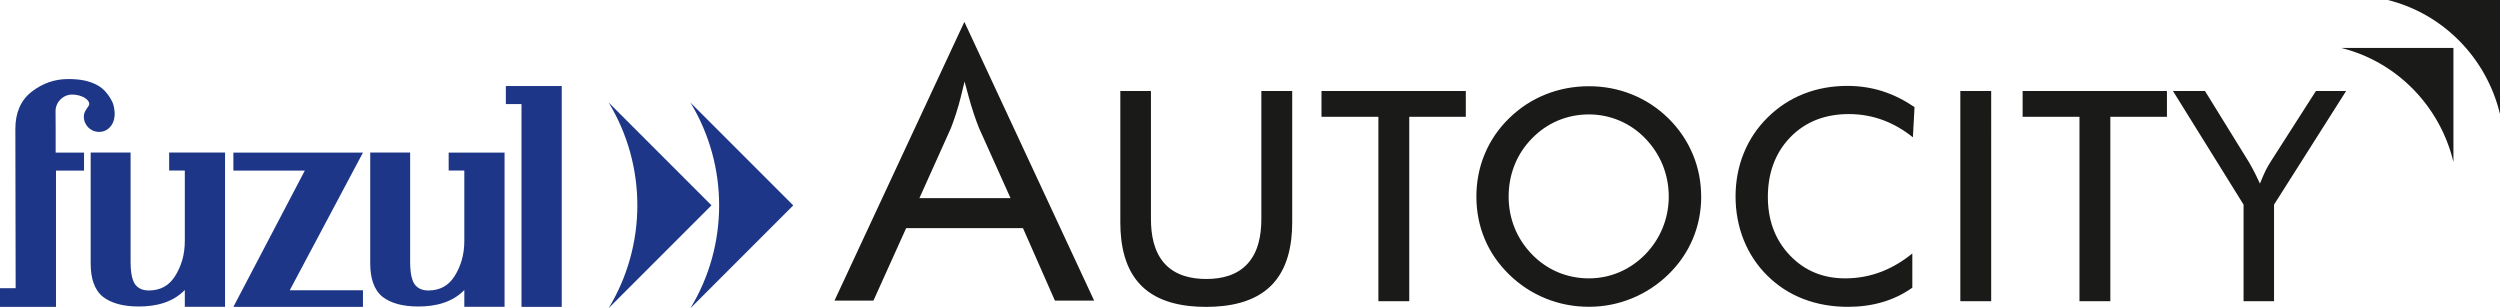 <?xml version="1.0" encoding="UTF-8"?>
<svg id="katman_2" data-name="katman 2" xmlns="http://www.w3.org/2000/svg" viewBox="0 0 522.44 64.41">
  <defs>
    <style>
      .cls-1 {
        fill: #1a1a18;
        fill-rule: evenodd;
      }

      .cls-2 {
        fill: #1d3687;
      }
    </style>
  </defs>
  <g id="katman_1" data-name="katman 1">
    <g>
      <path class="cls-2" d="M127.19,21.42l21.49,21.49-21.49,21.49c8-13.16,8-29.82,0-42.98"/>
      <path class="cls-2" d="M165.77,42.92l-21.49,21.49c8.01-13.16,8-29.82,0-42.98l21.49,21.49Z"/>
      <path class="cls-2" d="M14.23,16.52c2.38,0,4.29.3,6.11,1.28,1.45.78,2.44,2.11,3.12,3.47.33.66.42,1.43.5,2.23.02.24,0,.49-.02.71l-.02.22c-.17,1.66-1.38,3.13-3.2,3.13s-3.2-1.43-3.2-3.2c0-.57.21-1.02.43-1.38.19-.31.43-.6.62-.94.18-.33.09-.93-.74-1.51-.78-.54-1.89-.77-2.73-.77-1.87,0-3.4,1.47-3.49,3.33,0,.23.02,2.96.02,4.2v4.6h5.93v3.76h-5.86v28.48H0v-3.9h3.27l-.06-33.3c0-3.32,1.1-5.98,3.42-7.77,2.25-1.74,4.77-2.64,7.59-2.64"/>
      <path class="cls-2" d="M97.03,60.61c-2.53,2.61-6.02,3.44-9.63,3.44-3.25,0-5.74-.69-7.47-2.03-1.8-1.46-2.56-3.9-2.56-6.97v-23.17h8.34v22.86c0,2.71.49,4.17,1.07,4.84.6.7,1.45,1.12,2.76,1.12,2.3,0,4.11-.93,5.39-2.89,1.34-2.1,2.1-4.54,2.1-7.41v-14.77h-3.27v-3.74h11.68v32.22h-8.41v-3.52Z"/>
      <polygon class="cls-2" points="75.85 60.66 75.85 64.13 48.77 64.13 63.7 35.65 48.77 35.65 48.77 31.89 75.85 31.89 60.55 60.66 75.85 60.66"/>
      <polygon class="cls-2" points="108.98 21.75 105.71 21.75 105.71 17.98 117.39 17.98 117.39 64.13 108.98 64.13 108.98 21.75"/>
      <path class="cls-2" d="M38.61,60.61c-2.53,2.61-6.02,3.44-9.63,3.44-3.25,0-5.74-.69-7.47-2.03-1.81-1.46-2.56-3.9-2.56-6.97v-23.17h8.34v22.86c0,2.71.49,4.17,1.07,4.84.6.7,1.45,1.12,2.76,1.12,2.3,0,4.11-.93,5.4-2.89,1.34-2.1,2.1-4.54,2.1-7.41v-14.77h-3.27v-3.76h11.68v32.24h-8.41v-3.52Z"/>
      <path class="cls-1" d="M489.26,10.02h23.45v23.84c-2.81-11.74-11.9-20.98-23.45-23.84"/>
      <path class="cls-1" d="M522.44,0v23.84c-2.81-11.74-11.9-20.98-23.45-23.84h23.45Z"/>
      <path class="cls-1" d="M198.7,26.81c.39-.99.74-1.99,1.07-3.01.38-1.16.72-2.34,1.01-3.53l.79-3.23.87,3.21c.33,1.23.71,2.46,1.11,3.67.33.98.68,1.94,1.06,2.88l6.57,14.61h-19.05l6.57-14.6ZM220.46,62.82h8.19l-27.12-58.25-27.14,58.25h8.14l6.83-15.14h24.42l6.67,15.14ZM234.12,19.02v27.42c0,4.74.93,9.85,4.44,13.31,3.52,3.48,8.73,4.38,13.49,4.38s9.99-.91,13.53-4.39c3.52-3.46,4.46-8.56,4.46-13.3v-27.42h-6.45v26.76c0,3.27-.6,6.86-2.9,9.35-2.23,2.43-5.43,3.17-8.61,3.17s-6.42-.74-8.66-3.17c-2.3-2.5-2.9-6.08-2.9-9.35v-26.76h-6.39ZM306.32,24.41v-5.39h-30.16v5.39h11.89v38.53h6.45V24.41h11.82ZM348.73,41.07c0,2.26-.42,4.45-1.27,6.55-.85,2.08-2.07,3.93-3.64,5.54-1.56,1.59-3.38,2.86-5.43,3.73-2.03.86-4.16,1.28-6.37,1.28s-4.4-.42-6.45-1.28c-2.06-.87-3.86-2.13-5.42-3.73-1.56-1.61-2.79-3.45-3.63-5.53-.85-2.1-1.25-4.3-1.25-6.56s.4-4.51,1.25-6.62c.83-2.08,2.06-3.93,3.63-5.53,1.56-1.6,3.37-2.86,5.43-3.73,2.06-.86,4.21-1.28,6.44-1.28s4.38.43,6.43,1.3c2.04.87,3.82,2.11,5.37,3.71,1.56,1.62,2.79,3.47,3.64,5.56.85,2.11,1.27,4.32,1.27,6.59ZM355.5,41.07c0-3.06-.57-6.02-1.75-8.84-1.19-2.84-2.92-5.36-5.12-7.52-2.2-2.16-4.75-3.83-7.6-4.98-2.88-1.16-5.89-1.71-8.99-1.71s-6.15.55-9.05,1.71c-2.87,1.15-5.41,2.82-7.62,4.98-2.2,2.15-3.92,4.64-5.1,7.48-1.18,2.83-1.74,5.82-1.74,8.88s.55,6.05,1.74,8.88c1.18,2.82,2.92,5.28,5.1,7.41,2.21,2.16,4.74,3.83,7.61,5,2.9,1.18,5.93,1.75,9.06,1.75s6.08-.58,8.94-1.74c2.87-1.17,5.43-2.85,7.66-5.01,2.2-2.14,3.93-4.62,5.12-7.45,1.19-2.82,1.75-5.79,1.75-8.85ZM399.75,28.68l.34-6.3c-2.06-1.4-4.27-2.54-6.64-3.3-2.39-.77-4.87-1.13-7.38-1.13-3.14,0-6.23.51-9.16,1.67-2.83,1.12-5.33,2.77-7.5,4.91-2.18,2.15-3.84,4.62-5,7.46-1.18,2.9-1.72,5.95-1.72,9.08s.55,6.21,1.72,9.12c1.14,2.81,2.78,5.3,4.93,7.42,2.17,2.14,4.67,3.77,7.51,4.86,2.99,1.15,6.14,1.65,9.33,1.65,2.49,0,4.97-.31,7.36-1.03,2.19-.66,4.23-1.65,6.09-2.97v-7.15c-1.92,1.56-4.02,2.85-6.33,3.76-2.47.97-5.05,1.44-7.71,1.44-4.53,0-8.44-1.53-11.57-4.83-3.22-3.39-4.58-7.57-4.58-12.21s1.37-9.04,4.71-12.47c3.31-3.39,7.5-4.82,12.2-4.82,2.53,0,5,.43,7.37,1.34,2.19.84,4.19,2.04,6.01,3.5ZM409.66,62.94h6.45V19.02h-6.45v43.92ZM452.84,24.41v-5.39h-30.16v5.39h11.88v38.53h6.45V24.41h11.82ZM468.83,62.94h6.39v-20.18l15.06-23.74h-6.31l-9.49,14.82c-.35.55-.68,1.12-.97,1.7-.32.65-.62,1.31-.89,1.99l-.35.84-.39-.83c-.32-.68-.65-1.36-1-2.02-.27-.51-.55-1.02-.83-1.51l-9.26-14.99h-6.69l14.75,23.74v20.18Z"/>
    </g>
  </g>
</svg>